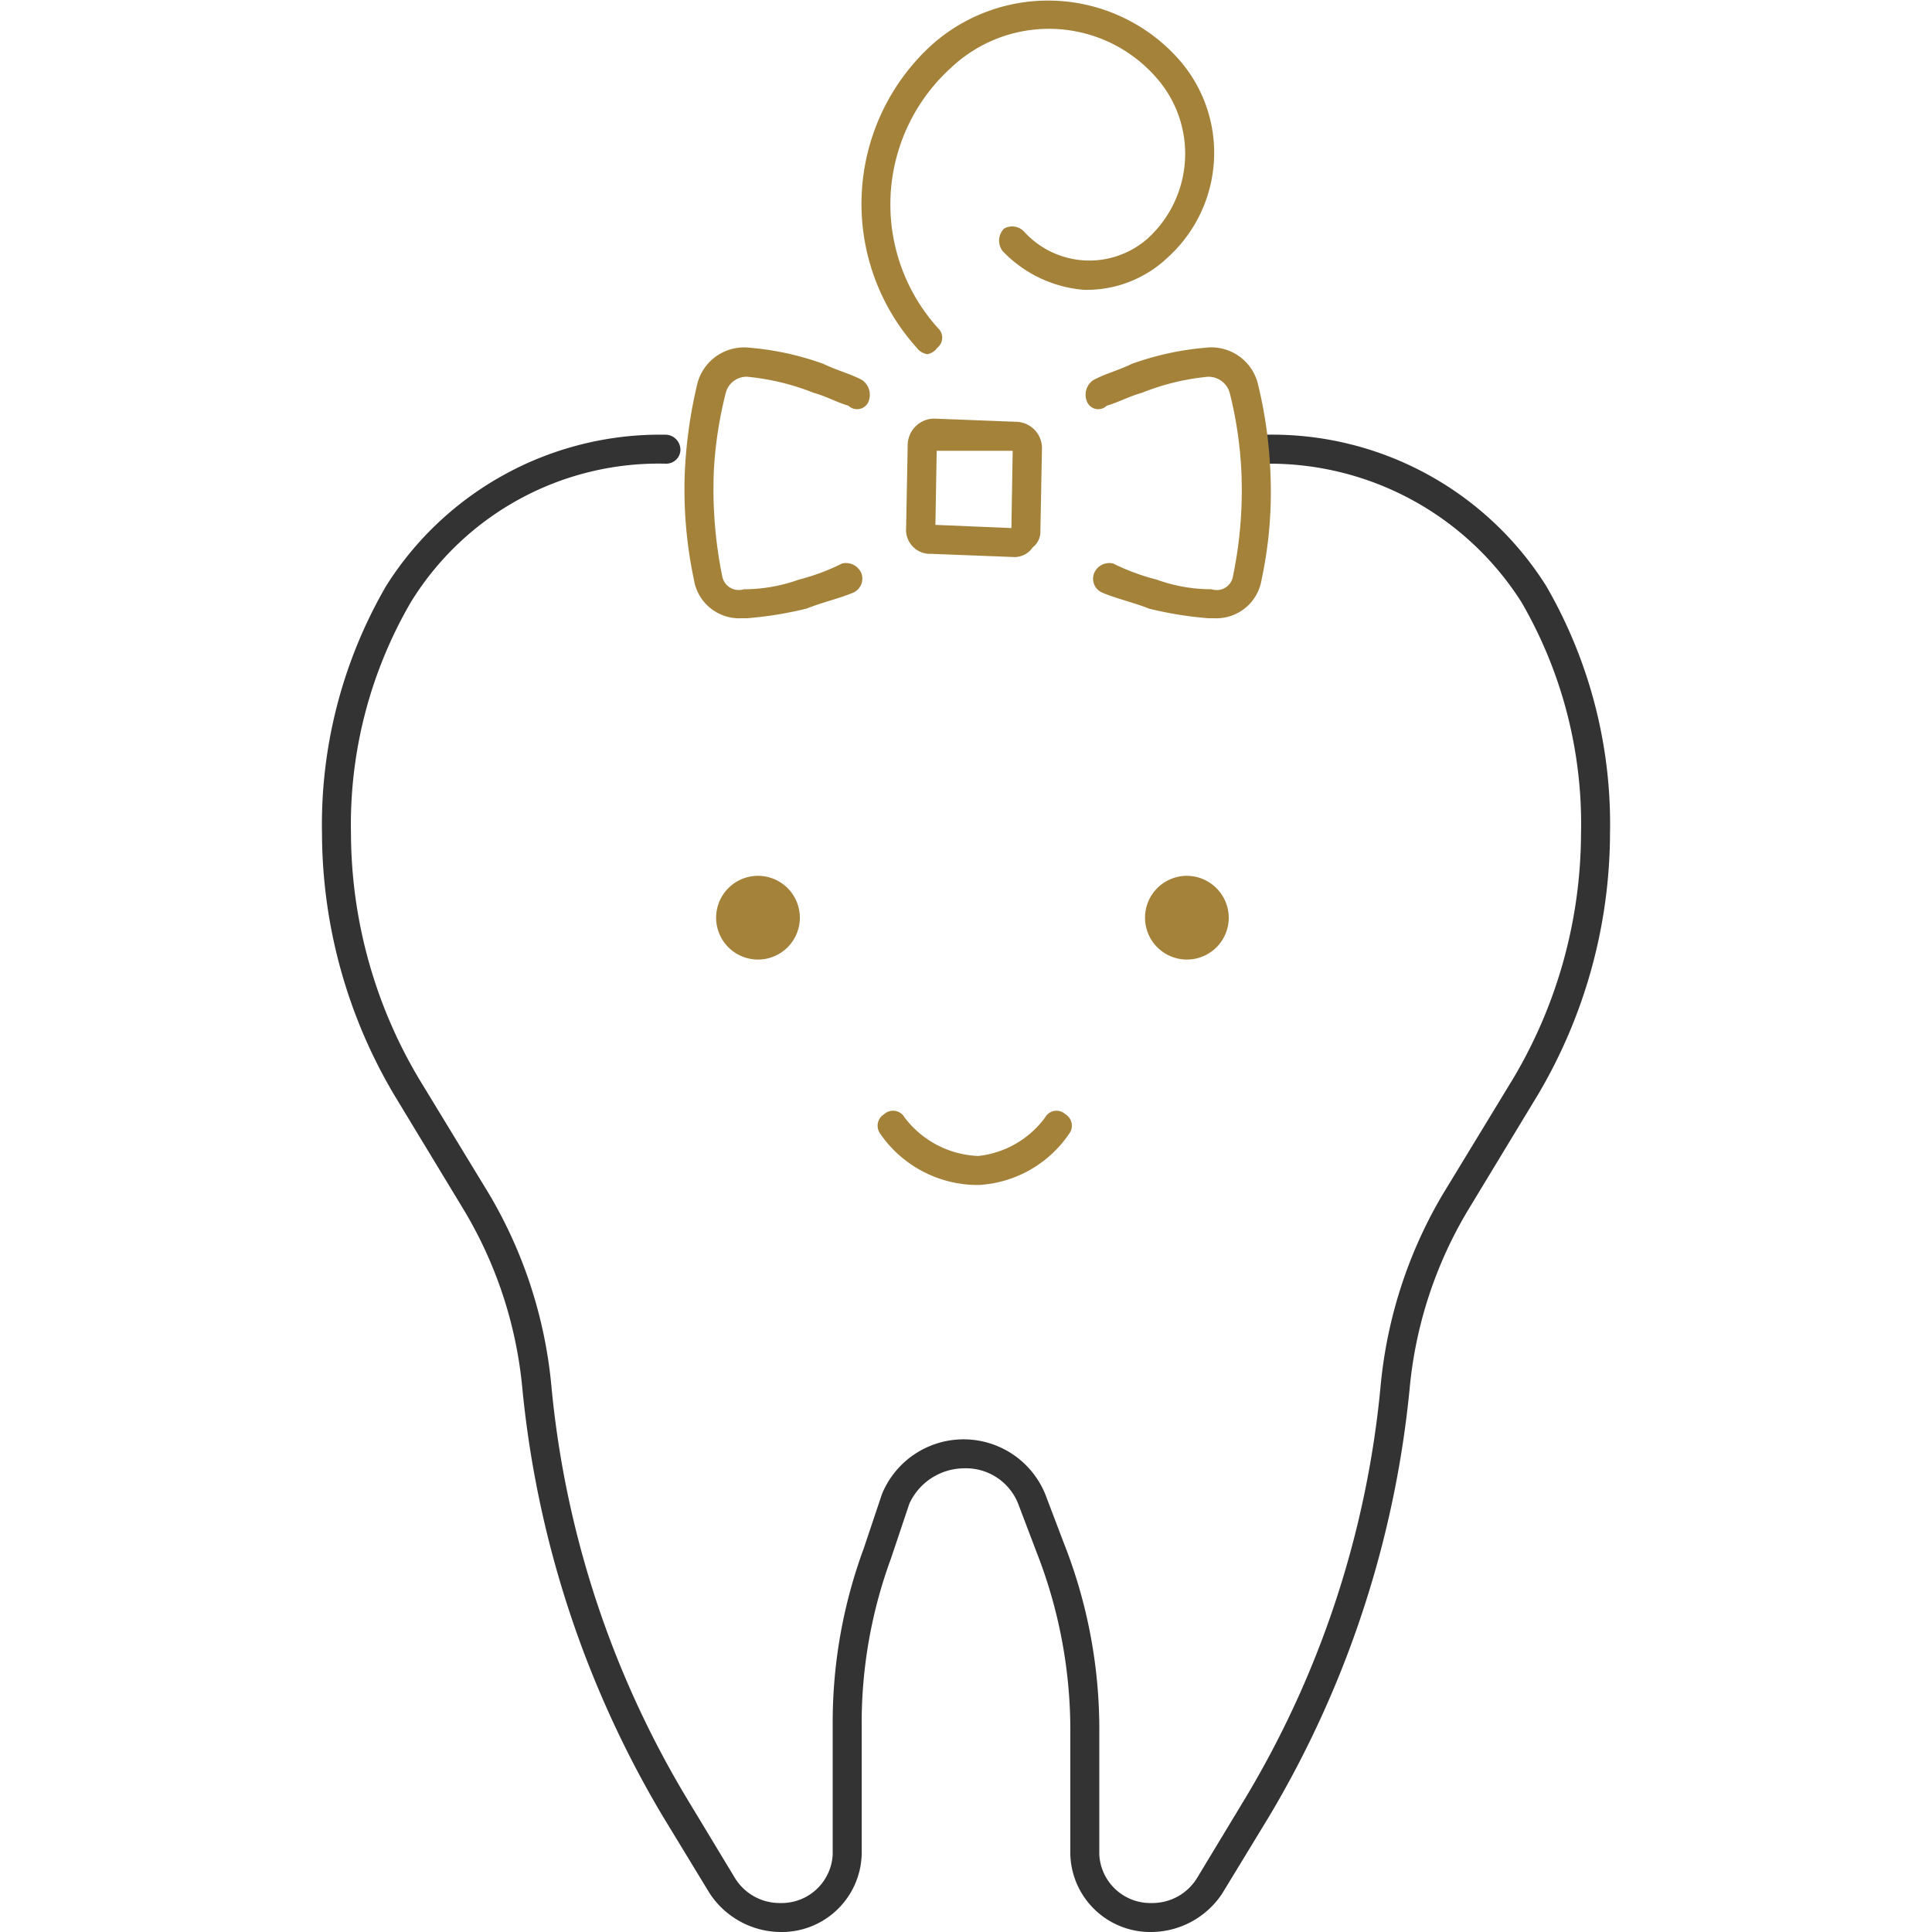 <svg id="icn__medical05.svg" xmlns="http://www.w3.org/2000/svg" width="60" height="60" viewBox="0 0 60 60">
  <defs>
    <style>
      .cls-1 {
        fill: #fff;
        fill-opacity: 0;
      }

      .cls-2 {
        fill: #333;
      }

      .cls-2, .cls-3 {
        fill-rule: evenodd;
      }

      .cls-3 {
        fill: #a4823a;
      }
    </style>
  </defs>
  <rect id="長方形_722" data-name="長方形 722" class="cls-1" width="60" height="60"/>
  <path id="シェイプ_1235" data-name="シェイプ 1235" class="cls-2" d="M1195.77,11084a2.483,2.483,0,0,1-2.53-2.4v-3.9a15.135,15.135,0,0,0-1.05-5.5l-0.57-1.5a1.743,1.743,0,0,0-1.68-1.1,1.883,1.883,0,0,0-1.7,1.1l-0.57,1.7a14.822,14.822,0,0,0-.91,5.1v4.1a2.483,2.483,0,0,1-2.53,2.4,2.659,2.659,0,0,1-2.19-1.2l-1.46-2.4a32,32,0,0,1-4.36-13.3,13.133,13.133,0,0,0-1.8-5.5l-2.18-3.6a16.008,16.008,0,0,1-2.24-8.1,14.766,14.766,0,0,1,1.99-7.7,10.057,10.057,0,0,1,8.68-4.7,0.469,0.469,0,0,1,.46.5,0.441,0.441,0,0,1-.45.4,9.038,9.038,0,0,0-7.92,4.3,13.732,13.732,0,0,0-1.86,7.2,14.971,14.971,0,0,0,2.11,7.6l2.19,3.6a14.3,14.3,0,0,1,1.92,5.9,30.375,30.375,0,0,0,4.24,12.9l1.45,2.4a1.628,1.628,0,0,0,1.42.8,1.588,1.588,0,0,0,1.63-1.5v-4.1a15.6,15.6,0,0,1,.96-5.4l0.57-1.7a2.74,2.74,0,0,1,5.07,0l0.57,1.5a15.729,15.729,0,0,1,1.11,5.8v3.9a1.588,1.588,0,0,0,1.63,1.5,1.628,1.628,0,0,0,1.42-.8l1.45-2.4a30.375,30.375,0,0,0,4.24-12.9,14.3,14.3,0,0,1,1.92-5.9l2.19-3.6a14.971,14.971,0,0,0,2.11-7.6,13.728,13.728,0,0,0-1.85-7.2,9.27,9.27,0,0,0-7.92-4.3,0.451,0.451,0,0,1-.46-0.4,0.462,0.462,0,0,1,.45-0.5h0.01a10.061,10.061,0,0,1,8.69,4.7,14.761,14.761,0,0,1,1.98,7.7,16.008,16.008,0,0,1-2.24,8.1l-2.18,3.6a13.133,13.133,0,0,0-1.8,5.5,32,32,0,0,1-4.36,13.3l-1.46,2.4A2.659,2.659,0,0,1,1195.77,11084Z" transform="translate(-1160 -11024)"/>
  <path id="シェイプ_1235-2" data-name="シェイプ 1235" class="cls-3" d="M1193.08,11058.6a0.4,0.4,0,0,0-.62.1,2.978,2.978,0,0,1-2.08,1.2,3.016,3.016,0,0,1-2.29-1.2,0.41,0.41,0,0,0-.63-0.1,0.421,0.421,0,0,0-.13.6,3.681,3.681,0,0,0,2.95,1.6h0.13a3.639,3.639,0,0,0,2.8-1.6A0.414,0.414,0,0,0,1193.08,11058.6Zm-9.52-7.4a1.3,1.3,0,1,0,1.28,1.3A1.3,1.3,0,0,0,1183.56,11051.2Zm13.32,0a1.3,1.3,0,1,0,1.28,1.3A1.306,1.306,0,0,0,1196.88,11051.2Zm-5.37-9.9h0.01a0.677,0.677,0,0,0,.55-0.3,0.607,0.607,0,0,0,.24-0.5l0.05-2.6a0.819,0.819,0,0,0-.78-0.8l-2.59-.1a0.83,0.83,0,0,0-.8.8l-0.05,2.6a0.745,0.745,0,0,0,.78.8Zm-2.42-3.3h2.36l-0.04,2.4-2.36-.1Zm-2.32-2.2c-0.38-.2-0.79-0.3-1.2-0.5a8.852,8.852,0,0,0-2.28-.5,1.5,1.5,0,0,0-1.63,1.1,14.775,14.775,0,0,0-.39,2.7,13.477,13.477,0,0,0,.28,3.4,1.424,1.424,0,0,0,1.48,1.2h0.17a11.508,11.508,0,0,0,1.85-.3c0.5-.2.98-0.3,1.46-0.5a0.479,0.479,0,0,0,.24-0.6,0.521,0.521,0,0,0-.6-0.3,6.565,6.565,0,0,1-1.34.5,5.05,5.05,0,0,1-1.71.3,0.523,0.523,0,0,1-.67-0.4,13.62,13.62,0,0,1-.26-3.3,12.459,12.459,0,0,1,.37-2.4,0.667,0.667,0,0,1,.66-0.5,7.455,7.455,0,0,1,2.07.5c0.37,0.1.73,0.3,1.08,0.4a0.386,0.386,0,0,0,.61-0.1A0.561,0.561,0,0,0,1186.77,11035.8Zm12.68,2.8a13.957,13.957,0,0,0-.39-2.7,1.49,1.49,0,0,0-1.63-1.1,8.944,8.944,0,0,0-2.28.5c-0.41.2-.81,0.3-1.19,0.5a0.55,0.55,0,0,0-.19.7,0.376,0.376,0,0,0,.6.1c0.35-.1.72-0.3,1.09-0.4a7.388,7.388,0,0,1,2.06-.5,0.687,0.687,0,0,1,.67.5,12.436,12.436,0,0,1,.36,2.4,13.137,13.137,0,0,1-.26,3.3,0.509,0.509,0,0,1-.66.4,5.007,5.007,0,0,1-1.71-.3,6.877,6.877,0,0,1-1.35-.5,0.509,0.509,0,0,0-.59.3,0.469,0.469,0,0,0,.24.6c0.47,0.2.96,0.3,1.46,0.5a11.33,11.33,0,0,0,1.85.3h0.17a1.424,1.424,0,0,0,1.48-1.2A13.022,13.022,0,0,0,1199.45,11038.6Zm-2.88-12.8a5.428,5.428,0,0,0-7.64-.4,6.677,6.677,0,0,0-.46,9.4,0.509,0.509,0,0,0,.33.2,0.493,0.493,0,0,0,.31-0.2,0.4,0.4,0,0,0,.03-0.6,5.725,5.725,0,0,1,.4-8.1,4.425,4.425,0,0,1,6.36.3,3.561,3.561,0,0,1-.25,5,2.738,2.738,0,0,1-3.84-.2,0.509,0.509,0,0,0-.63-0.1,0.534,0.534,0,0,0-.04.7,3.925,3.925,0,0,0,2.51,1.2,3.644,3.644,0,0,0,2.61-1A4.383,4.383,0,0,0,1196.57,11025.8Z" transform="translate(-1160 -11024)"/>
</svg>
